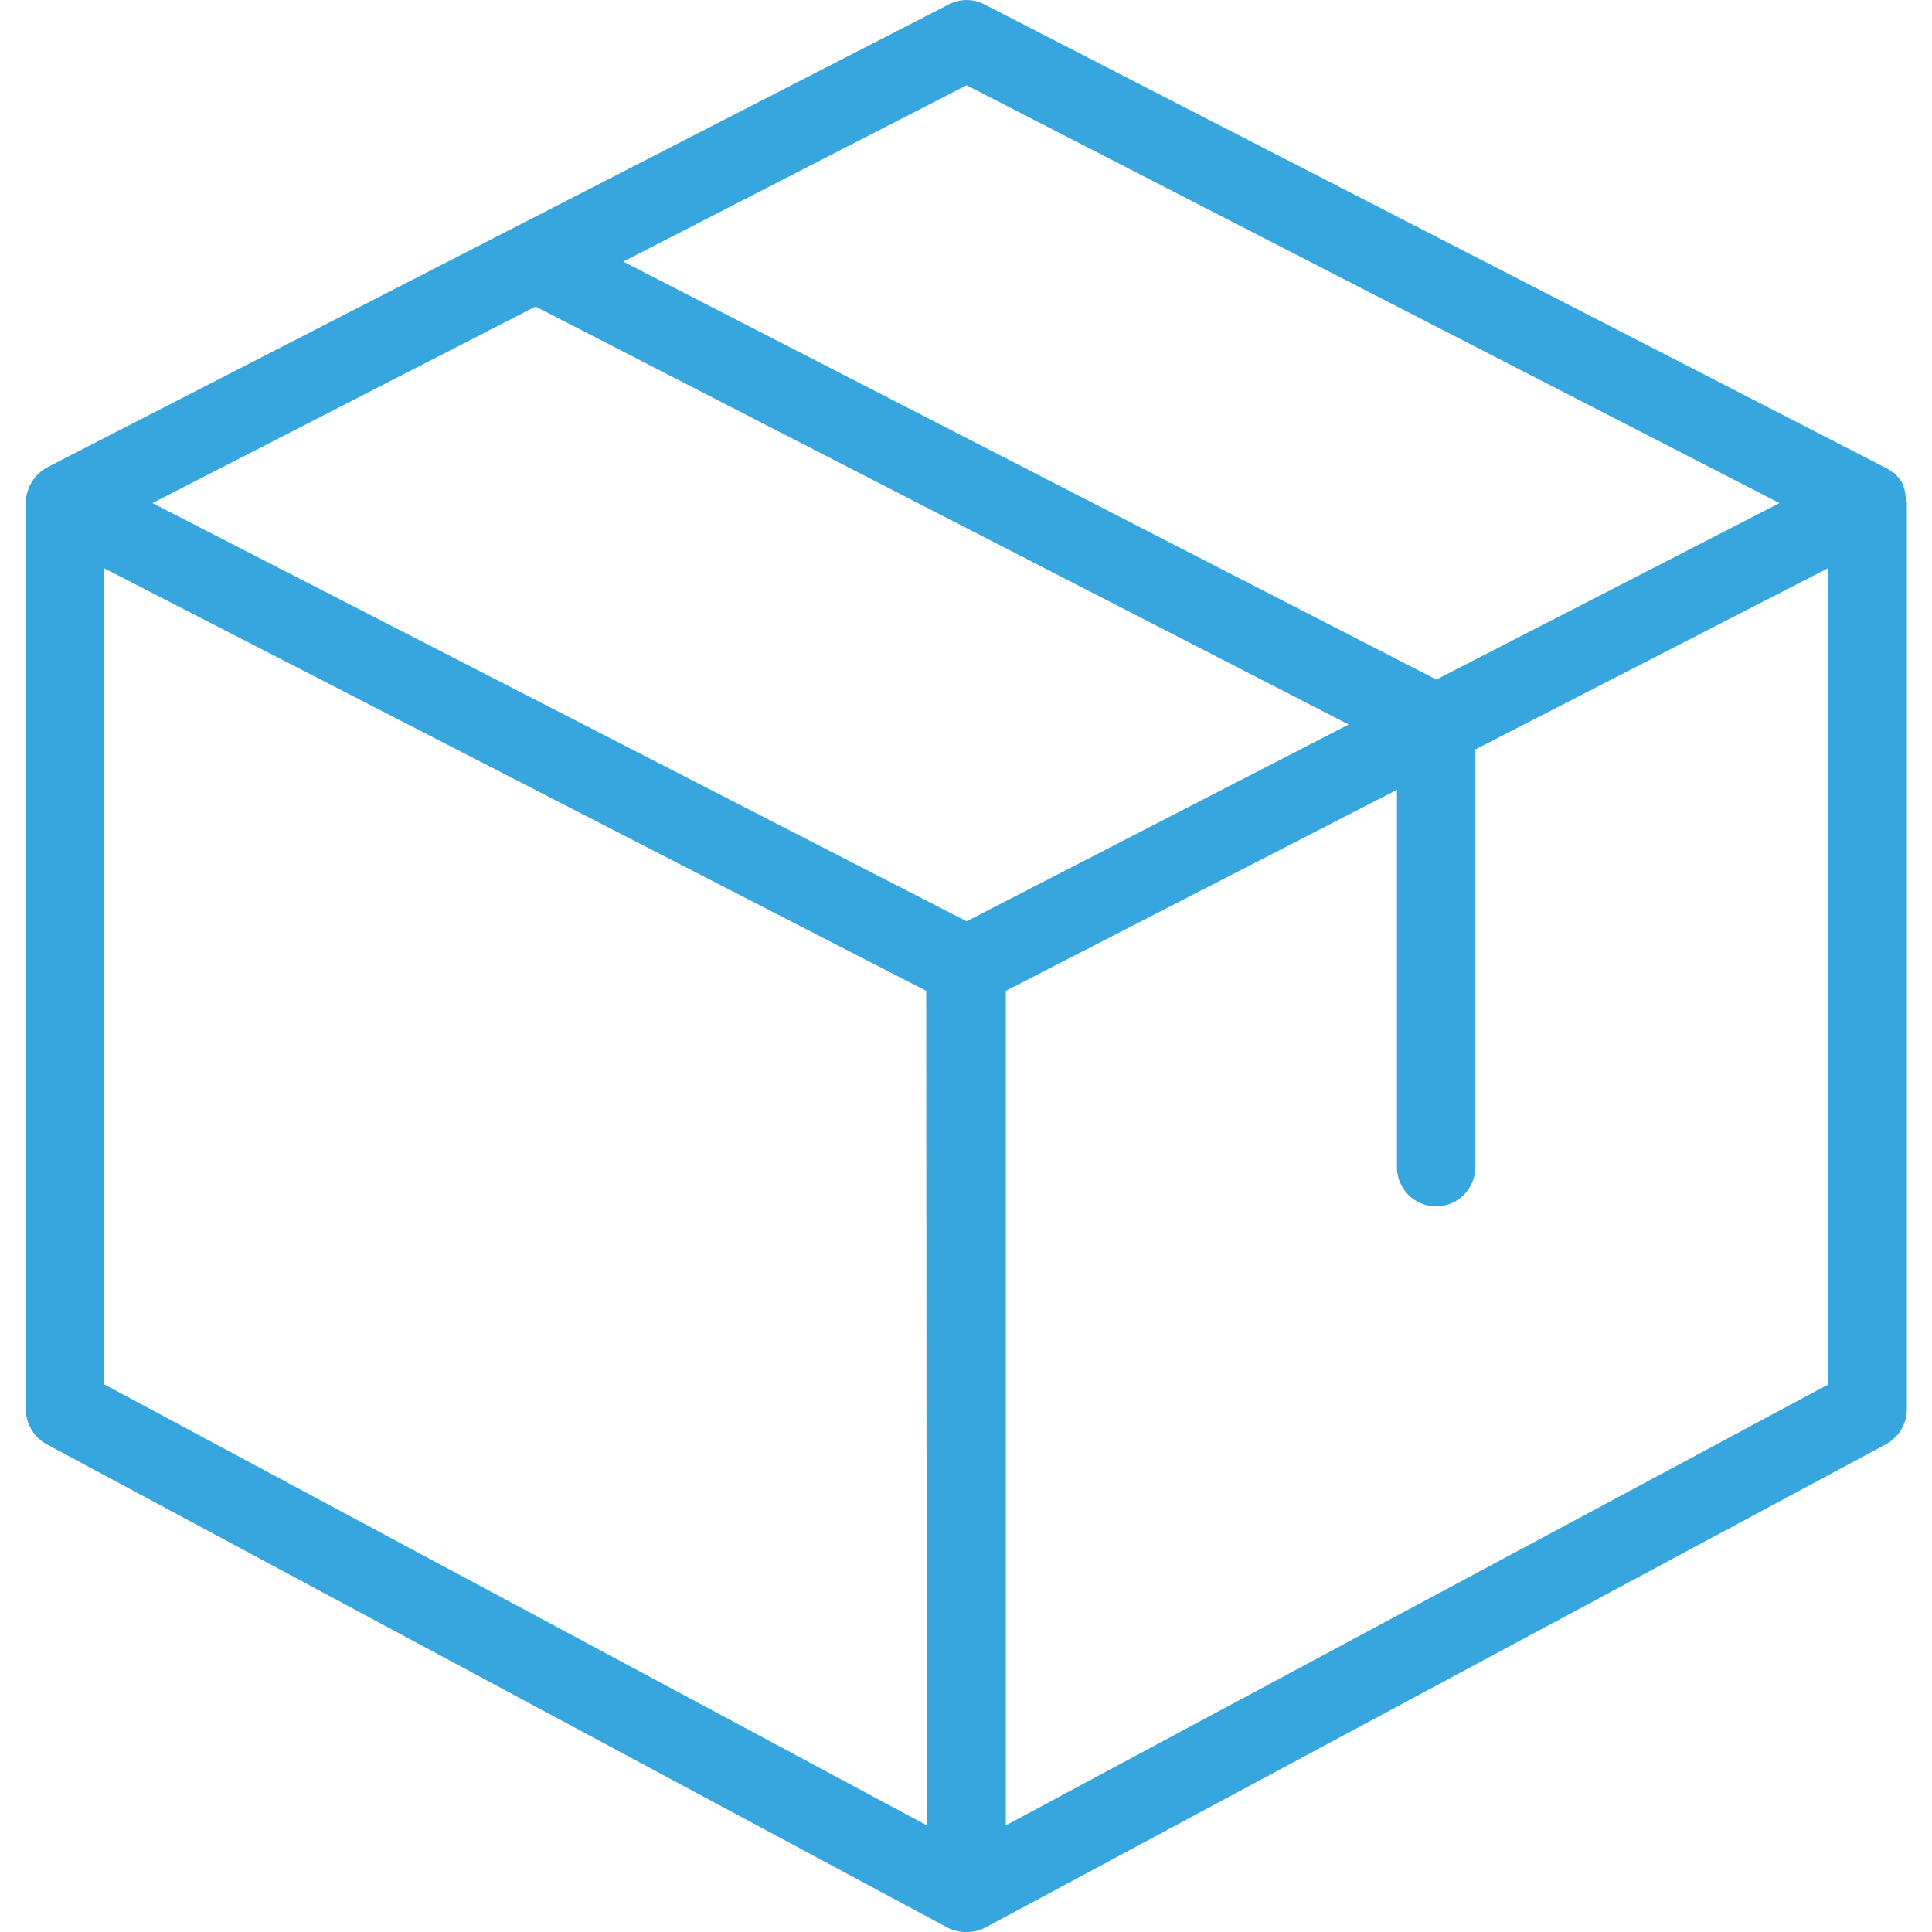 <svg id="Capa_1" data-name="Capa 1" xmlns="http://www.w3.org/2000/svg" viewBox="0 0 150 150"><defs><style>.cls-1{fill:#38a6de;}</style></defs><path class="cls-1" d="M148,39c0-.05,0-.1,0-.15a2.9,2.9,0,0,0-.06-.41s0,0,0-.08l-.06-.22,0-.1a1,1,0,0,0-.08-.21,1,1,0,0,0,0-.1,3.24,3.24,0,0,0-.17-.32l-.1-.15-.09-.12a1.07,1.07,0,0,0-.14-.16.43.43,0,0,0-.09-.1,1.7,1.7,0,0,0-.19-.19l-.06,0-.3-.22h0l0,0a.82.82,0,0,0-.2-.12L76.41.33a3,3,0,0,0-2.72,0l-70,35.94-.22.13h0a2.8,2.8,0,0,0-.59.49l0,0A3.21,3.21,0,0,0,2,39.27v70.1a3.13,3.13,0,0,0,1.64,2.77l69.91,37.51A3,3,0,0,0,75,150h.1a3.06,3.06,0,0,0,1.41-.35l69.9-37.51a3.11,3.11,0,0,0,1.64-2.77V39M75.05,6.62l63.11,32.44-26.64,13.7L48.39,20.31Zm0,64.91L11.84,39.06,41.58,23.8l63.13,32.45Zm-3.09,70.19L8.09,107.48V44.12L71.91,76.93Zm70-34.24L78.09,141.72V76.93l30.37-15.61v29.3a3,3,0,1,0,6.08,0V58.19l27.38-14.07Z"/></svg>